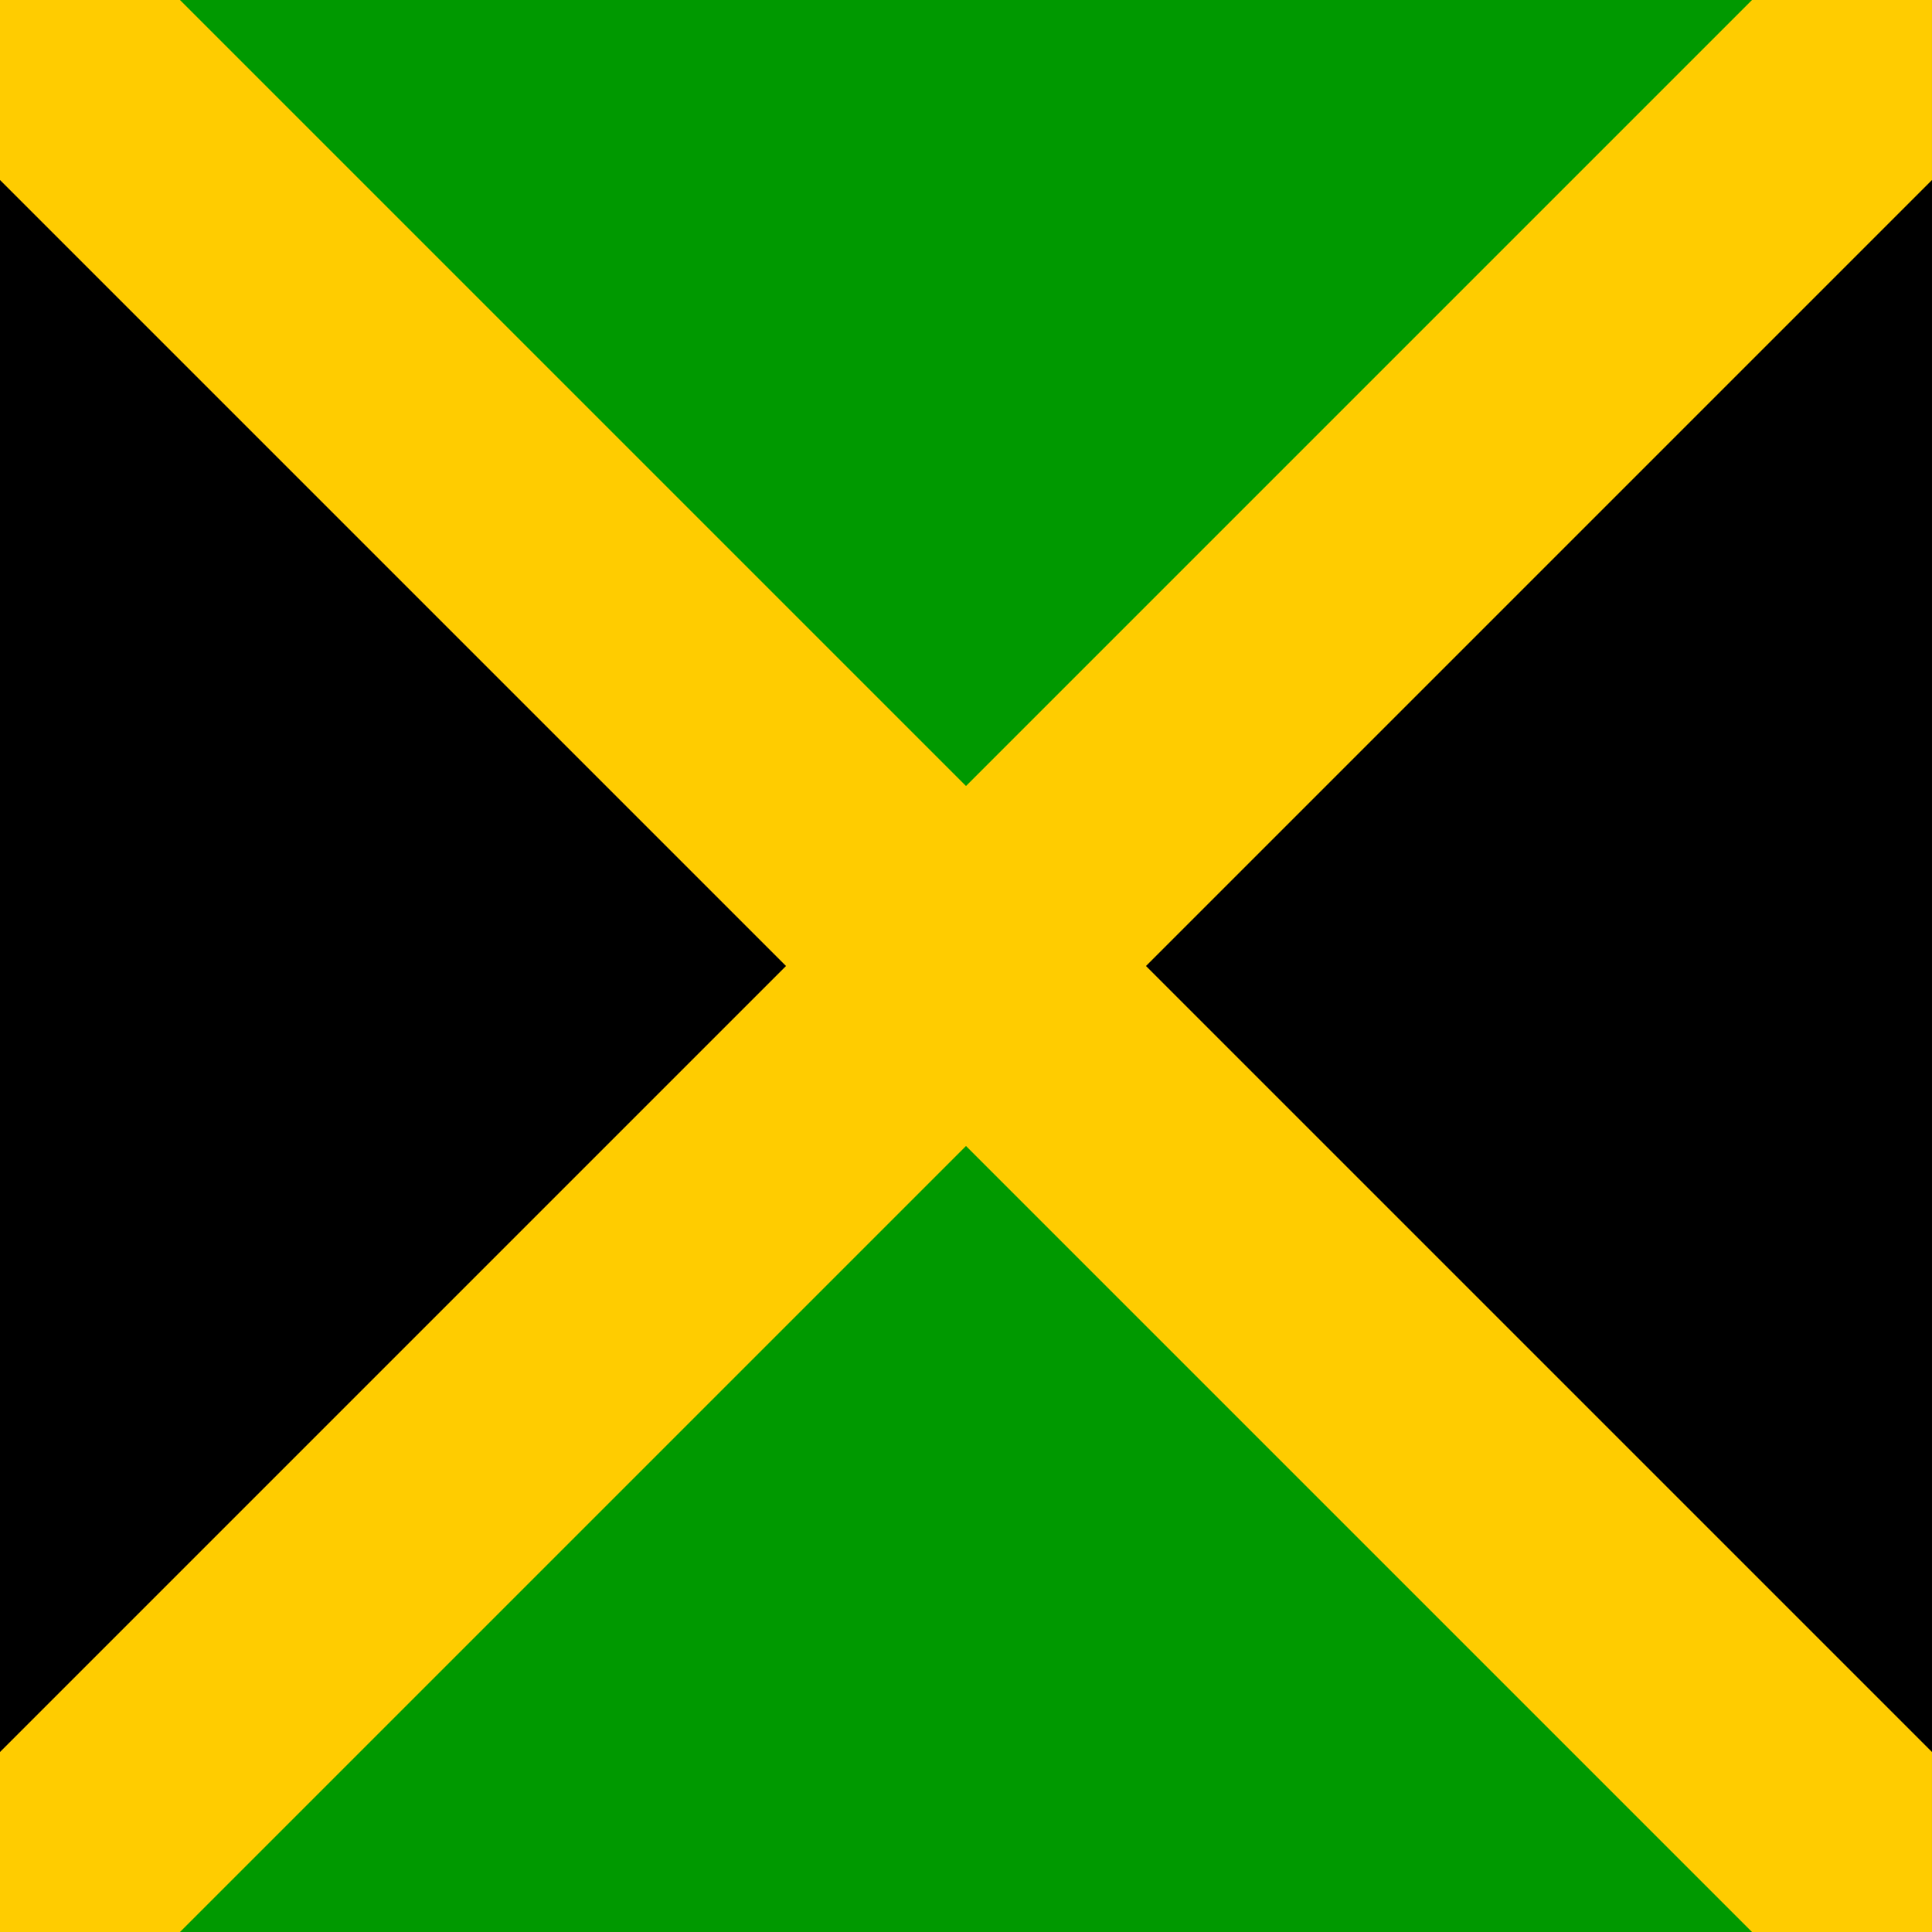 <svg xmlns="http://www.w3.org/2000/svg" height="512" width="512"><g fill-rule="evenodd"><path d="M0 0l255.999 255.999L0 511.998zm511.998 0L255.999 255.999l255.999 255.999z"/><path d="M0 0l255.999 255.999L511.998 0zm0 511.998l255.999-255.999 255.999 255.999z" fill="#090"/><path d="M511.998 0h-47.701L0 464.297v47.701h47.701L511.998 47.701z" fill="#fc0"/><path d="M0 0v47.703L464.297 512h47.701v-47.701L47.701.002z" fill="#fc0"/></g></svg>